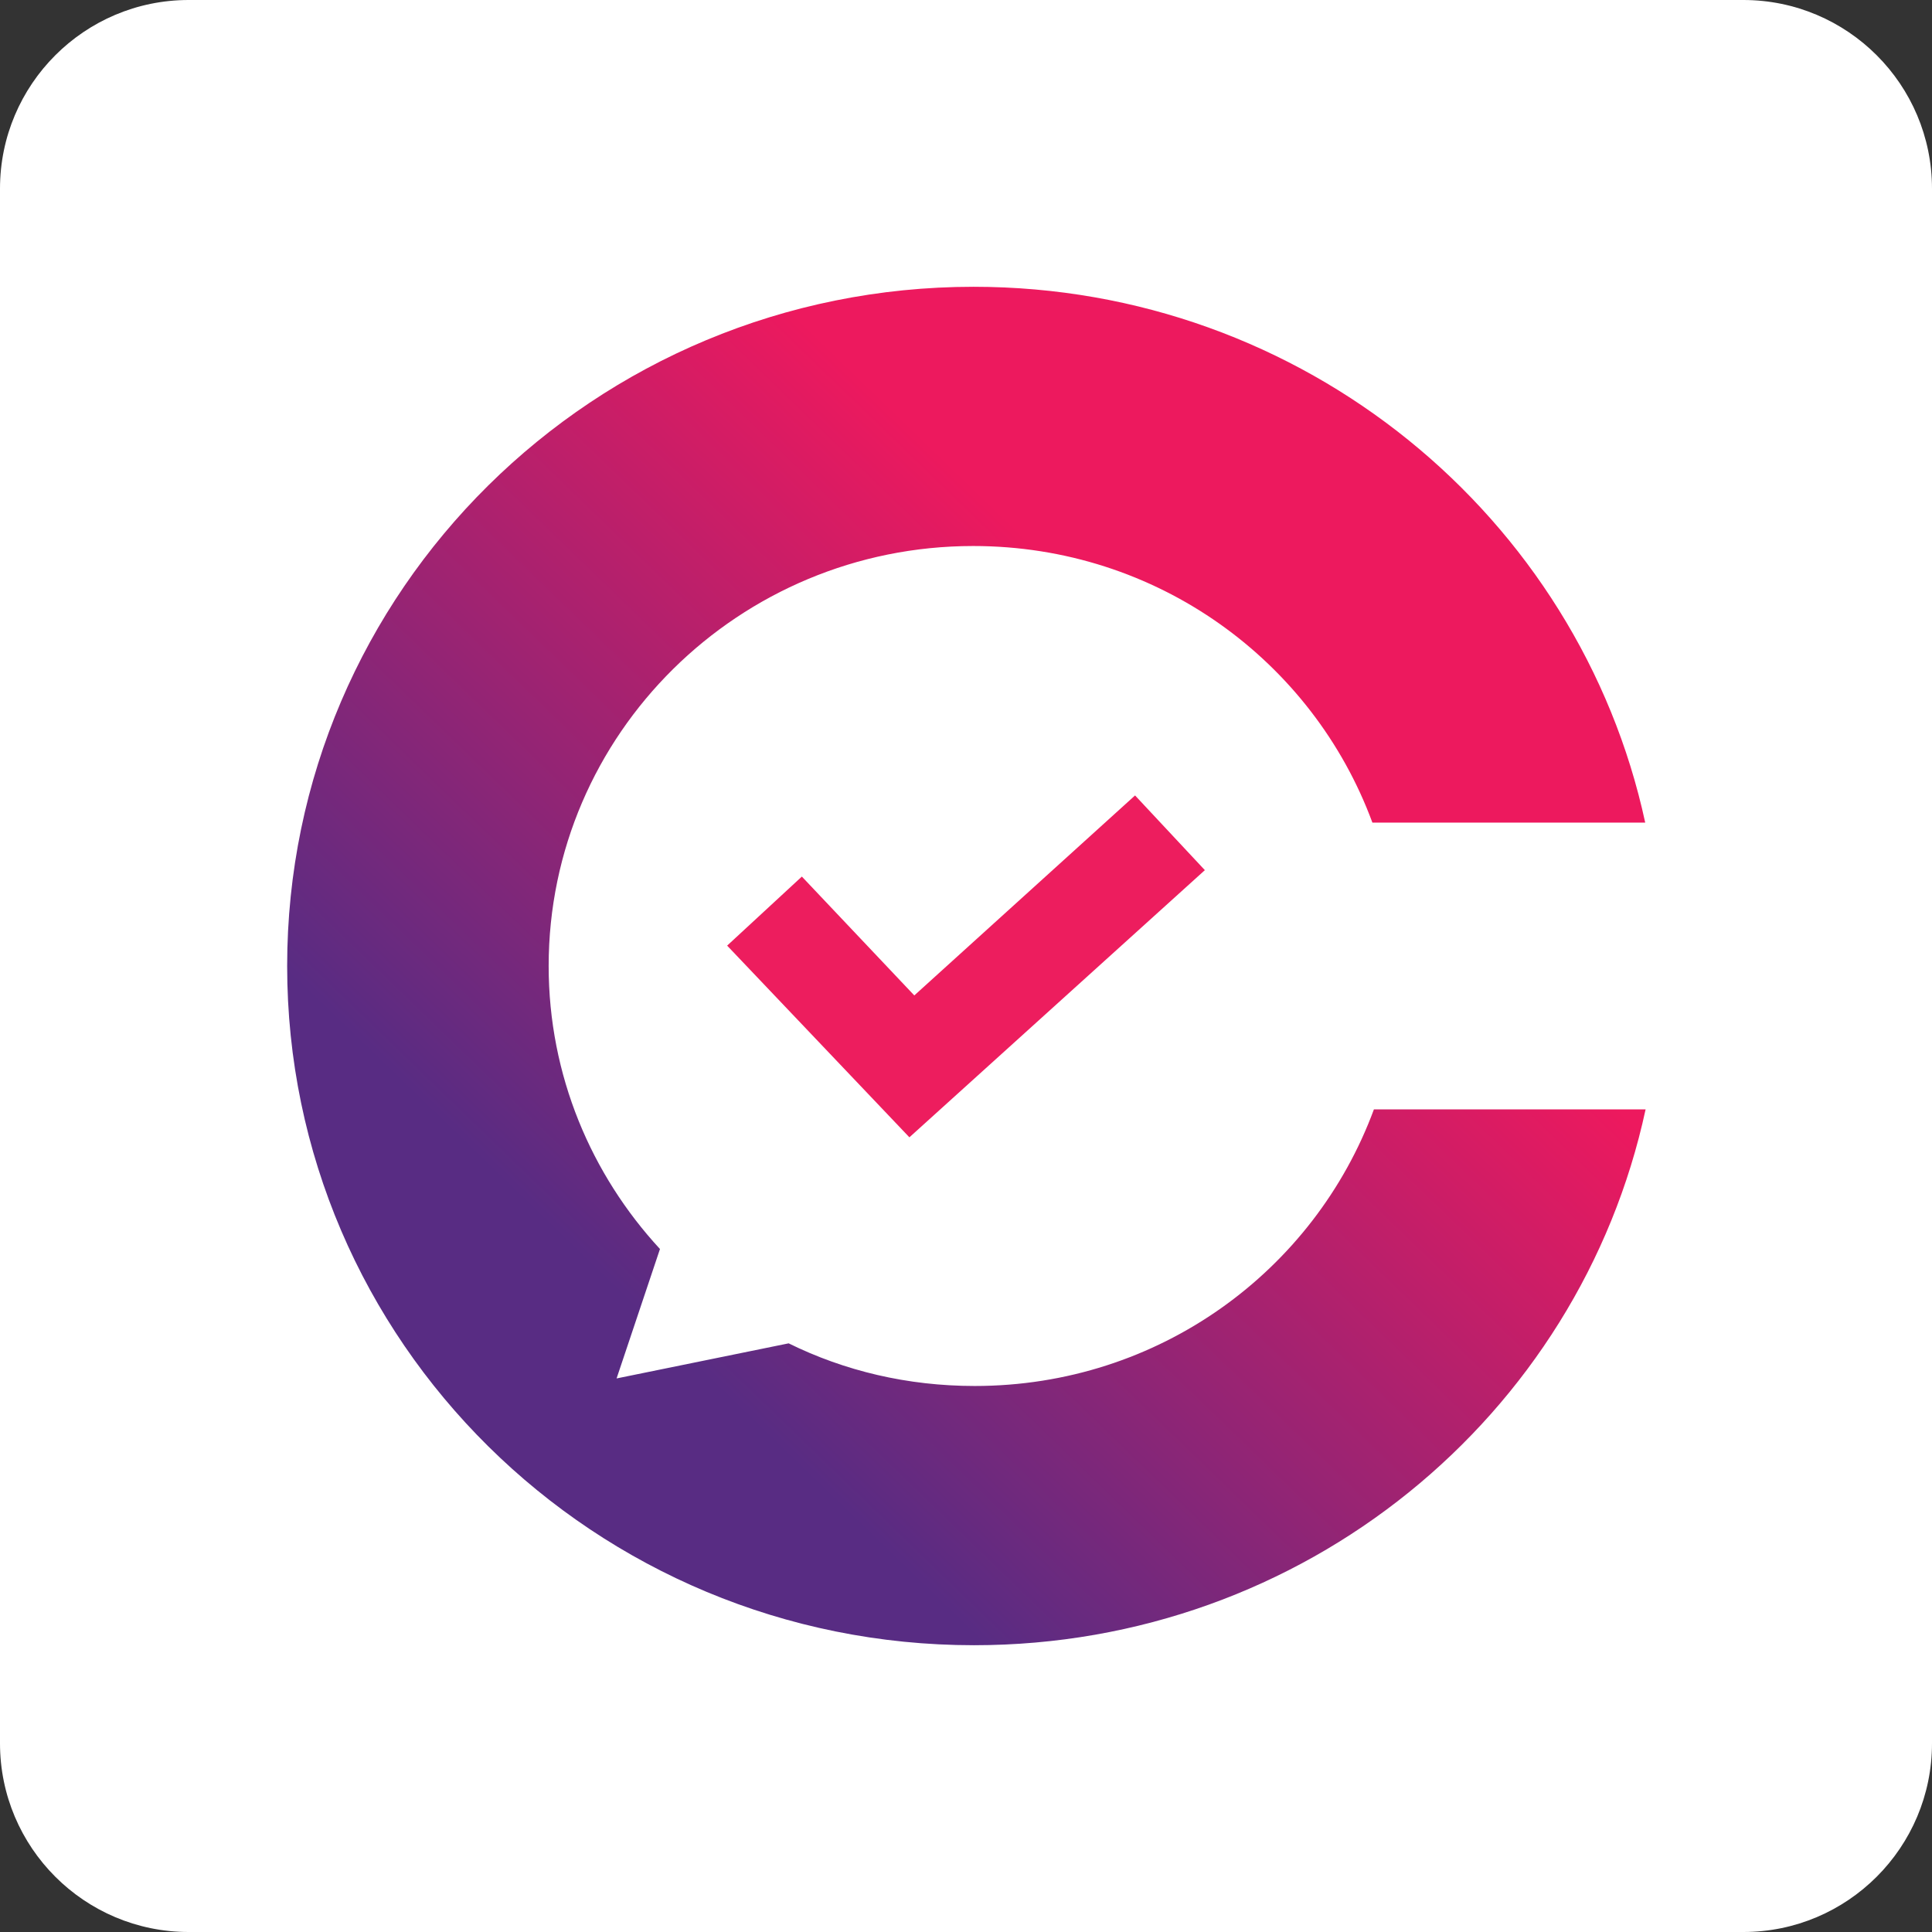 <?xml version="1.0" encoding="utf-8"?>
<!-- Generator: Adobe Illustrator 21.0.0, SVG Export Plug-In . SVG Version: 6.00 Build 0)  -->
<svg version="1.1" id="Layer_1" xmlns="http://www.w3.org/2000/svg" xmlns:xlink="http://www.w3.org/1999/xlink" x="0px" y="0px"
	 viewBox="0 0 512 512" style="enable-background:new 0 0 512 512;" xml:space="preserve">
<rect x="0" y="0" width="512" height="512" fill="#333333" stroke="none"/>
<style type="text/css">
	.st0{fill:#FFFFFF;}
	.st1{fill:url(#SVGID_1_);}
	.st2{fill:#ED1D5E;}
</style>
<path class="st0" d="M462,512H50c-27.6,0-50-22.4-50-50V50C0,22.4,22.4,0,50,0h412c27.6,0,50,22.4,50,50v412
	C512,489.6,489.6,512,462,512z"/>
<g>
	
		<linearGradient id="SVGID_1_" gradientUnits="userSpaceOnUse" x1="321.583" y1="321.775" x2="169.355" y2="164.106" gradientTransform="matrix(1 0 0 -1 0 512)">
		<stop  offset="0" style="stop-color:#ED195E"/>
		<stop  offset="1" style="stop-color:#582C83"/>
	</linearGradient>
	<path class="st1" d="M258,76c87.5,0,160.5,61,178,142h-72.3c-15.8-42.8-57-73.3-105.8-73.3c-62,0-112.5,49.8-112.5,111.3
		c0,29,11.3,55.3,29.5,75l-11.5,34.3L209,356c14.8,7.3,31.5,11.3,49.3,11.3c48.8,0,90-30.5,105.8-73.3h72
		c-17.5,81.3-90.5,142-178,142c-100.5,0-182-80.5-182-180S157.5,76,258,76z"/>
	<path class="st2" d="M300.8,210.8l-58.5,53l-29.8-31.5l-19.8,18.3l48.3,50.8l78.3-70.8L300.8,210.8z"/>
</g>
</svg>

